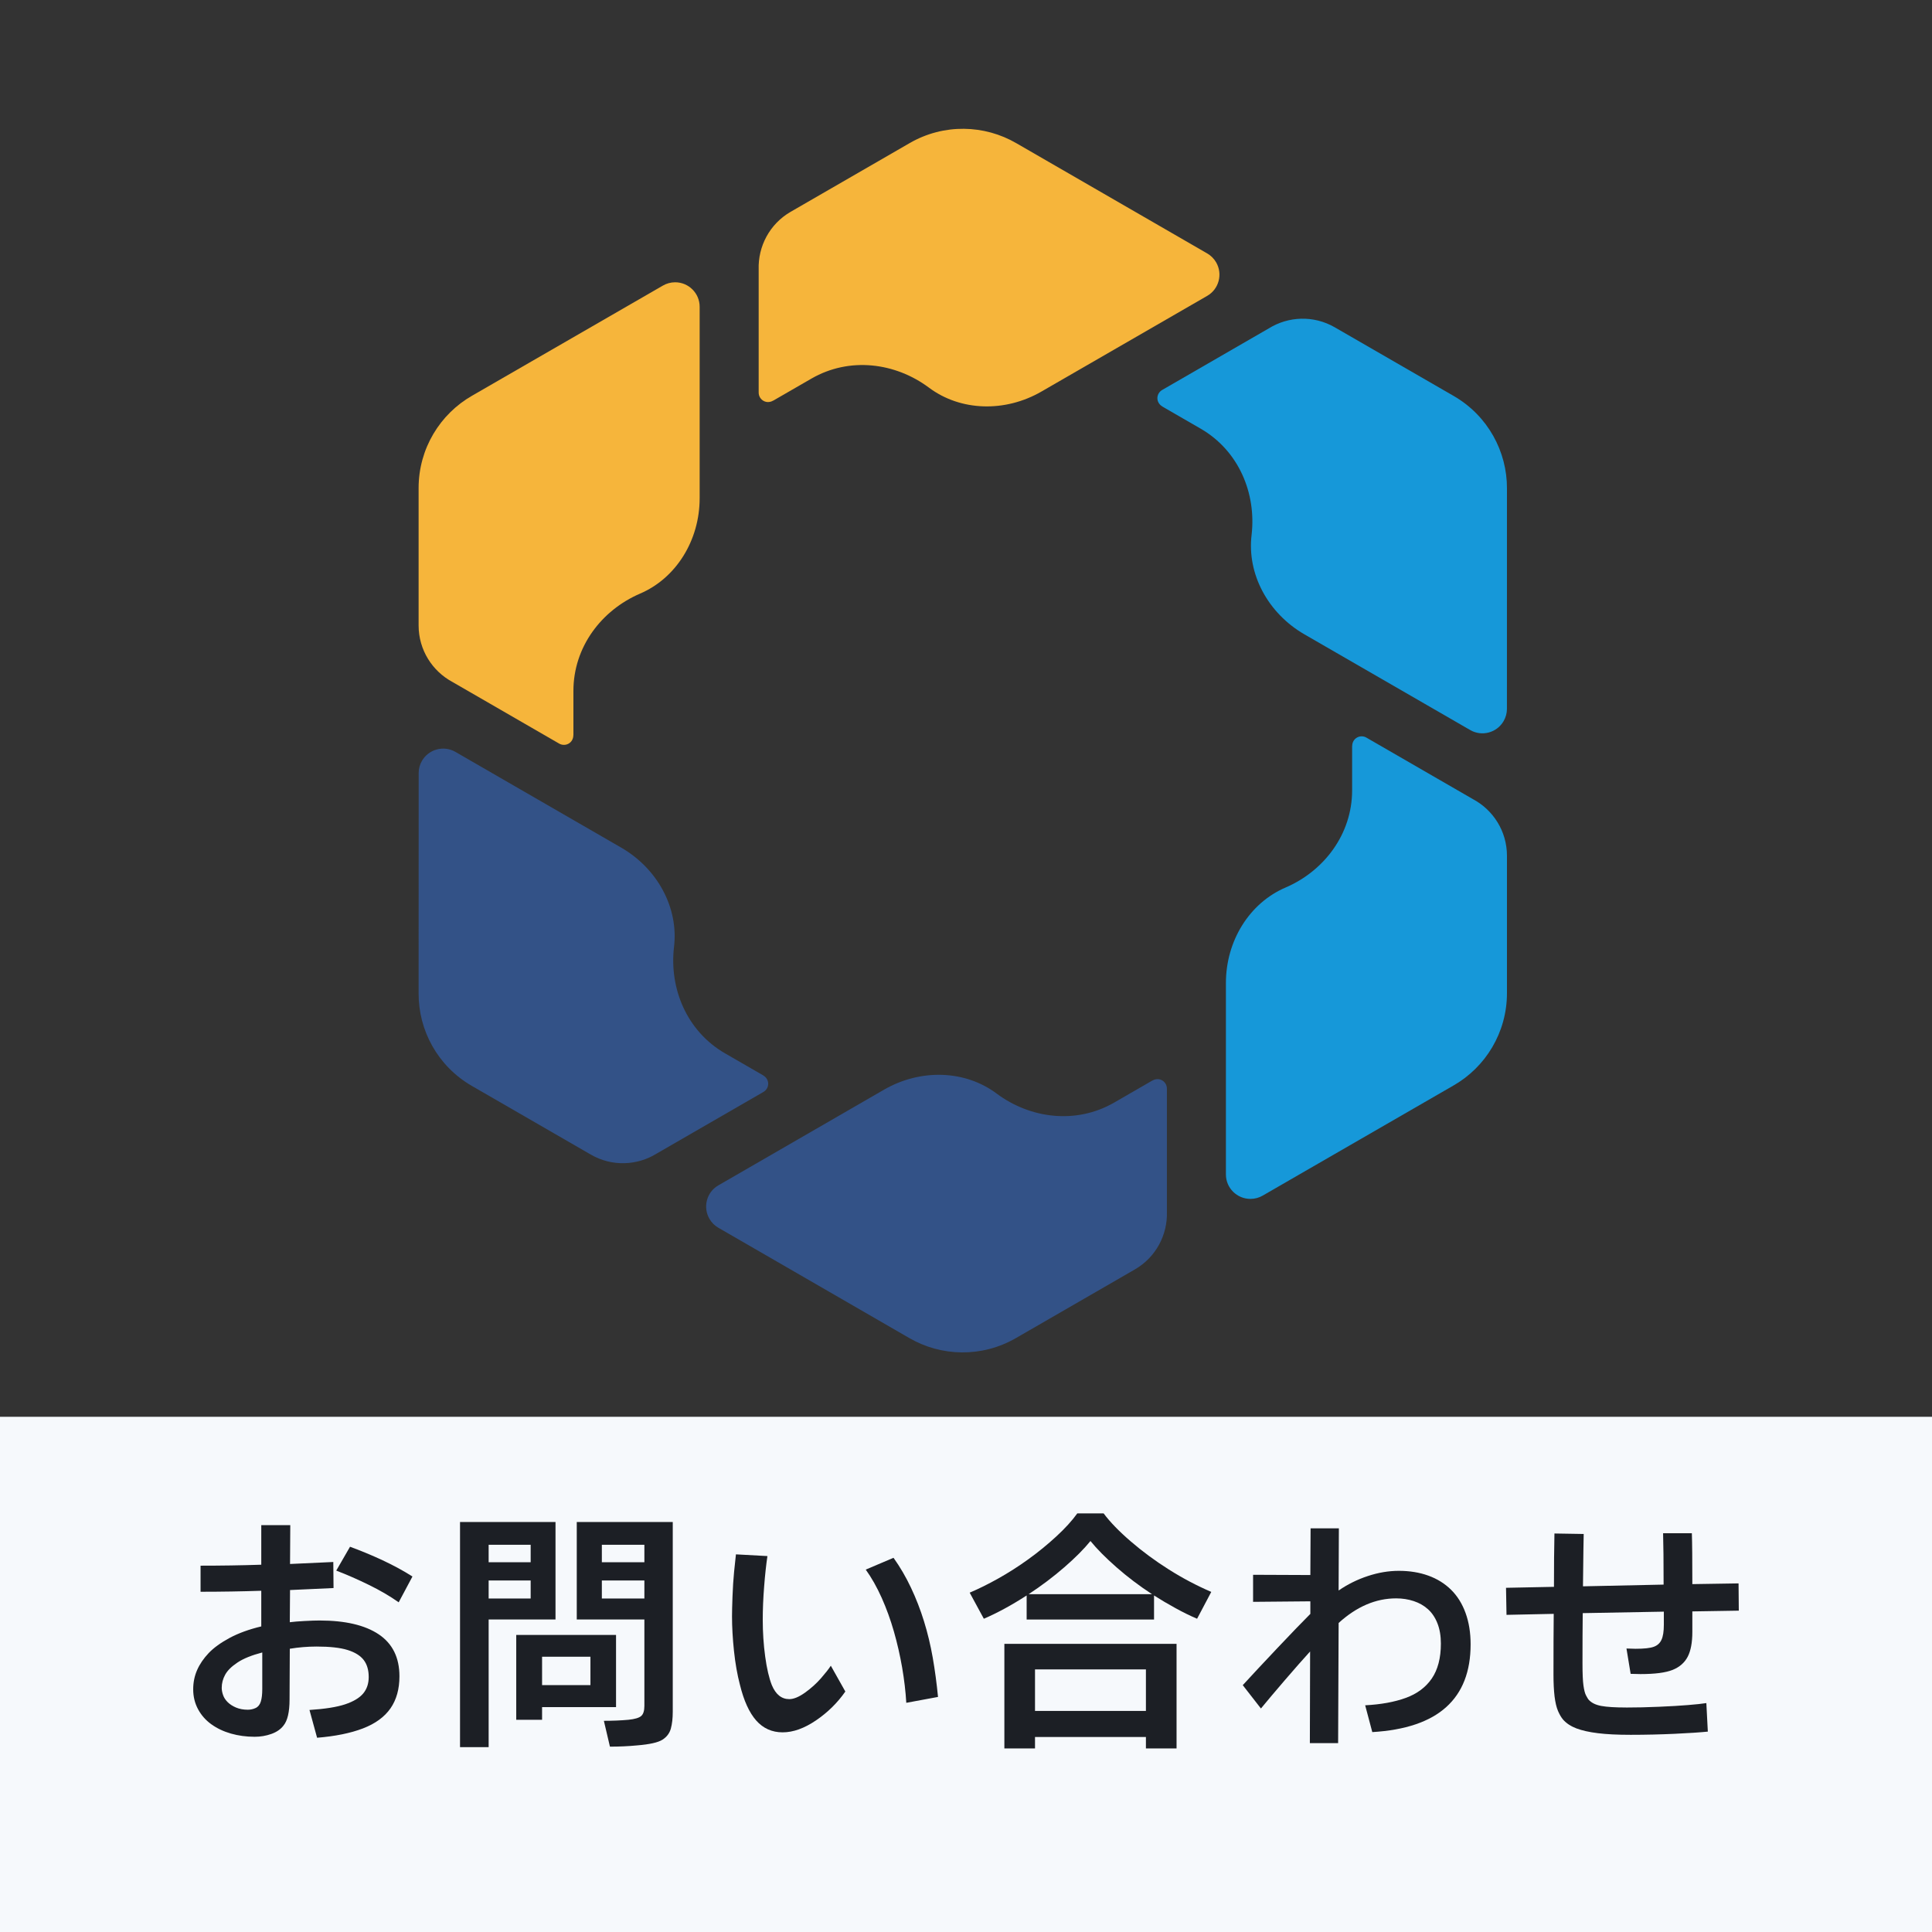 <svg width="64" height="64" viewBox="0 0 64 64" fill="none" xmlns="http://www.w3.org/2000/svg">
<rect x="0" y="0" width="64" height="64" fill="#333333" stroke="none"/>
<g clip-path="url(#clip0_3061_13485)">
<path d="M38.46 35.77C38.358 35.729 38.251 35.749 38.163 35.8L36.911 36.523C35.64 37.257 34.124 37.05 33.019 36.229C31.971 35.442 30.494 35.4 29.288 36.095L23.796 39.267C23.408 39.49 23.277 39.988 23.501 40.375C23.574 40.503 23.678 40.603 23.797 40.671C23.808 40.678 30.117 44.322 30.117 44.322C31.172 44.937 32.52 44.98 33.654 44.326L37.595 42.051C38.297 41.645 38.679 40.899 38.655 40.142V36.077C38.661 35.947 38.587 35.822 38.46 35.77Z" fill="#335287"/>
<path d="M44.914 24.458C44.827 24.525 44.791 24.628 44.791 24.73V26.176C44.791 27.643 43.854 28.853 42.59 29.399C41.385 29.913 40.61 31.172 40.61 32.563V38.906C40.61 39.353 40.975 39.715 41.422 39.715C41.57 39.715 41.708 39.676 41.827 39.607C41.838 39.6 48.148 35.959 48.148 35.959C49.208 35.353 49.92 34.207 49.92 32.898V28.348C49.92 27.537 49.465 26.832 48.797 26.475L45.277 24.442C45.168 24.372 45.022 24.373 44.914 24.458Z" fill="#1698D9"/>
<path d="M38.343 13.233C38.358 13.341 38.429 13.424 38.518 13.475L39.77 14.198C41.041 14.931 41.619 16.348 41.461 17.716C41.303 19.016 42.005 20.317 43.21 21.013L48.703 24.184C49.09 24.408 49.587 24.273 49.81 23.886C49.884 23.758 49.919 23.618 49.919 23.48C49.919 23.468 49.92 16.182 49.92 16.182C49.925 14.961 49.289 13.772 48.156 13.117L44.215 10.842C43.512 10.437 42.675 10.478 42.031 10.878L38.511 12.911C38.396 12.971 38.324 13.097 38.343 13.233L38.343 13.233Z" fill="#1698D9"/>
<path d="M25.327 13.296C25.429 13.338 25.536 13.317 25.624 13.266L26.877 12.543C28.147 11.809 29.663 12.016 30.768 12.838C31.816 13.625 33.294 13.667 34.499 12.971L39.992 9.8C40.379 9.576 40.51 9.079 40.287 8.692C40.213 8.564 40.109 8.464 39.99 8.395C39.979 8.389 33.67 4.745 33.67 4.745C32.615 4.13 31.267 4.086 30.134 4.74L26.192 7.016C25.491 7.421 25.108 8.167 25.132 8.925V12.989C25.126 13.119 25.2 13.244 25.327 13.296Z" fill="#F6B53B"/>
<path d="M18.873 24.609C18.96 24.541 18.995 24.438 18.995 24.336V22.89C18.995 21.423 19.933 20.213 21.197 19.667C22.402 19.153 23.177 17.895 23.177 16.503V10.161C23.177 9.714 22.812 9.351 22.365 9.351C22.217 9.351 22.079 9.391 21.96 9.46C21.949 9.466 15.639 13.108 15.639 13.108C14.579 13.714 13.867 14.86 13.867 16.168V20.719C13.867 21.53 14.322 22.234 14.99 22.592L18.51 24.625C18.619 24.694 18.765 24.693 18.873 24.609Z" fill="#F6B53B"/>
<path d="M25.444 35.858C25.43 35.749 25.358 35.666 25.27 35.616L24.017 34.893C22.747 34.159 22.168 32.743 22.327 31.375C22.485 30.074 21.782 28.774 20.577 28.078L15.084 24.906C14.697 24.683 14.201 24.818 13.977 25.205C13.903 25.333 13.868 25.472 13.869 25.61C13.869 25.623 13.867 32.908 13.867 32.908C13.862 34.129 14.498 35.319 15.632 35.973L19.573 38.248C20.275 38.654 21.113 38.612 21.756 38.212L25.276 36.18C25.392 36.12 25.463 35.994 25.445 35.858L25.444 35.858Z" fill="#335287"/>
</g>
<rect y="46.933" width="64" height="17.067" fill="#F6F9FC"/>
<path d="M10.585 53.681C11.438 53.681 12.092 53.835 12.548 54.141C13.004 54.448 13.232 54.911 13.232 55.529C13.232 55.953 13.133 56.307 12.935 56.592C12.736 56.877 12.432 57.099 12.023 57.256C11.613 57.413 11.107 57.516 10.504 57.565L10.252 56.645C10.762 56.612 11.155 56.55 11.432 56.458C11.709 56.365 11.908 56.246 12.031 56.099C12.153 55.953 12.214 55.771 12.214 55.554C12.214 55.321 12.158 55.132 12.047 54.988C11.936 54.844 11.758 54.734 11.514 54.658C11.269 54.582 10.927 54.544 10.488 54.544C10.189 54.544 9.893 54.569 9.6 54.617L9.592 56.295C9.592 56.713 9.524 57.003 9.388 57.166C9.296 57.285 9.163 57.377 8.989 57.439C8.815 57.501 8.631 57.533 8.436 57.533C8.159 57.533 7.897 57.497 7.65 57.427C7.403 57.356 7.186 57.253 6.998 57.117C6.811 56.982 6.665 56.815 6.559 56.617C6.453 56.419 6.4 56.2 6.4 55.961C6.4 55.733 6.443 55.52 6.53 55.322C6.617 55.124 6.745 54.937 6.913 54.76C7.081 54.584 7.312 54.417 7.605 54.259C7.898 54.102 8.248 53.974 8.655 53.877V52.696C7.998 52.718 7.328 52.729 6.644 52.729V51.865C7.328 51.865 7.998 51.855 8.655 51.833V50.522H9.616L9.608 51.809L11.041 51.743L11.049 52.606L9.608 52.672L9.6 53.738C9.719 53.722 9.881 53.709 10.084 53.698C10.288 53.687 10.455 53.681 10.585 53.681L10.585 53.681ZM8.208 56.637C8.3 56.637 8.387 56.618 8.468 56.58C8.55 56.542 8.607 56.471 8.639 56.368C8.672 56.265 8.688 56.127 8.688 55.953V54.74C8.335 54.832 8.061 54.943 7.866 55.074C7.67 55.204 7.535 55.338 7.459 55.477C7.383 55.615 7.345 55.76 7.345 55.912C7.345 55.988 7.36 56.068 7.39 56.152C7.419 56.237 7.47 56.314 7.54 56.384C7.611 56.455 7.703 56.515 7.817 56.564C7.931 56.612 8.062 56.637 8.208 56.637H8.208ZM13.663 52.224L13.207 53.079C12.914 52.872 12.585 52.68 12.218 52.501C11.851 52.321 11.492 52.164 11.139 52.028L11.595 51.238C11.953 51.369 12.313 51.518 12.674 51.686C13.035 51.855 13.365 52.034 13.663 52.224Z" fill="#1C1F25"/>
<path d="M15.239 50.419H18.402V53.648H16.187V57.877H15.239V50.419ZM17.579 51.752V51.173H16.187V51.752H17.579ZM16.187 52.356V52.952H17.579V52.356H16.187ZM20.407 54.16V56.551H17.957V56.971H17.101V54.16H20.407H20.407ZM19.559 55.821V54.882H17.957V55.821H19.559ZM19.106 53.648V50.419H22.286V56.702C22.286 56.92 22.265 57.106 22.223 57.26C22.181 57.414 22.089 57.537 21.946 57.629C21.803 57.721 21.525 57.784 21.111 57.818C20.82 57.846 20.518 57.86 20.205 57.86L20.004 57.004C20.295 57.004 20.566 56.993 20.818 56.97C21.03 56.948 21.171 56.906 21.241 56.844C21.311 56.783 21.346 56.671 21.346 56.509V53.648H19.106L19.106 53.648ZM21.346 51.752V51.173H19.937V51.752H21.346ZM19.937 52.356V52.952H21.346V52.356H19.937Z" fill="#1C1F25"/>
<path d="M24.379 51.49L25.422 51.547C25.378 51.846 25.341 52.186 25.312 52.569C25.282 52.952 25.267 53.314 25.267 53.656C25.267 54.074 25.294 54.481 25.348 54.878C25.402 55.274 25.476 55.589 25.568 55.822C25.698 56.132 25.891 56.286 26.146 56.286C26.293 56.286 26.466 56.214 26.667 56.071C26.868 55.927 27.043 55.769 27.193 55.598C27.342 55.427 27.452 55.288 27.522 55.179L28.003 56.034C27.742 56.409 27.418 56.727 27.03 56.991C26.642 57.254 26.274 57.386 25.926 57.386C25.573 57.386 25.282 57.255 25.051 56.995C24.82 56.734 24.64 56.338 24.51 55.806C24.423 55.475 24.358 55.103 24.314 54.69C24.271 54.278 24.249 53.895 24.249 53.542C24.249 53.407 24.254 53.188 24.265 52.887C24.276 52.586 24.294 52.312 24.318 52.065C24.343 51.818 24.363 51.626 24.379 51.49V51.49ZM28.679 51.995L29.599 51.604C29.816 51.908 30.009 52.238 30.177 52.594C30.345 52.949 30.489 53.32 30.608 53.705C30.728 54.091 30.824 54.492 30.898 54.91C30.971 55.328 31.029 55.763 31.073 56.213L30.022 56.408C30 56.034 29.954 55.643 29.884 55.236C29.813 54.829 29.722 54.431 29.611 54.043C29.5 53.655 29.365 53.285 29.208 52.932C29.05 52.579 28.874 52.267 28.679 51.995V51.995Z" fill="#1C1F25"/>
<path d="M35.687 50.133H36.559C36.772 50.419 37.071 50.728 37.457 51.06C37.843 51.393 38.264 51.704 38.72 51.992C39.175 52.28 39.644 52.527 40.125 52.734L39.655 53.623C39.431 53.528 39.192 53.411 38.938 53.271C38.683 53.131 38.447 52.992 38.229 52.852V53.649H34.009V52.852C33.517 53.17 33.044 53.428 32.591 53.623L32.122 52.759C32.412 52.636 32.726 52.481 33.061 52.294C33.397 52.106 33.73 51.894 34.06 51.656C34.39 51.419 34.7 51.165 34.991 50.897C35.282 50.629 35.514 50.374 35.687 50.133L35.687 50.133ZM34.286 57.919H33.271V54.454H38.975V57.919H37.96V57.541H34.286V57.919H34.286ZM34.076 52.809H38.162C37.742 52.535 37.351 52.239 36.987 51.92C36.624 51.601 36.336 51.311 36.123 51.048C35.91 51.311 35.623 51.6 35.259 51.916C34.895 52.232 34.501 52.53 34.076 52.809ZM37.96 56.677V55.301H34.286V56.677H37.96Z" fill="#1C1F25"/>
<path d="M46.339 52.036C46.697 52.036 47.023 52.089 47.316 52.195C47.609 52.301 47.86 52.457 48.069 52.663C48.278 52.87 48.438 53.126 48.549 53.433C48.66 53.739 48.716 54.086 48.716 54.471C48.716 55.372 48.446 56.066 47.906 56.551C47.366 57.037 46.55 57.313 45.459 57.378L45.223 56.49C45.744 56.463 46.192 56.382 46.566 56.246C46.941 56.11 47.229 55.896 47.43 55.603C47.63 55.31 47.731 54.924 47.731 54.447C47.731 54.191 47.693 53.968 47.617 53.775C47.541 53.582 47.436 53.426 47.303 53.307C47.17 53.187 47.013 53.098 46.831 53.038C46.649 52.978 46.455 52.948 46.249 52.948C45.576 52.948 44.941 53.22 44.344 53.763L44.327 57.744H43.391L43.399 54.707C43.171 54.957 42.891 55.275 42.56 55.66C42.229 56.045 41.966 56.358 41.77 56.596L41.168 55.823C41.467 55.497 41.849 55.087 42.316 54.593C42.783 54.099 43.147 53.722 43.407 53.462V53.046L41.51 53.063V52.167L43.407 52.175L43.415 50.628H44.352L44.343 52.688C44.642 52.482 44.965 52.322 45.312 52.208C45.66 52.093 46.002 52.036 46.339 52.036V52.036Z" fill="#1C1F25"/>
<path d="M53.862 56.564C54.21 56.564 54.574 56.556 54.954 56.539C55.334 56.523 55.655 56.504 55.919 56.482C56.182 56.461 56.384 56.439 56.525 56.417L56.574 57.362C56.303 57.389 55.934 57.413 55.467 57.435C55 57.456 54.517 57.468 54.017 57.468C53.578 57.468 53.215 57.45 52.93 57.414C52.645 57.379 52.409 57.326 52.222 57.256C52.035 57.185 51.887 57.087 51.778 56.963C51.718 56.892 51.663 56.797 51.611 56.678C51.56 56.558 51.522 56.398 51.497 56.197C51.473 55.996 51.461 55.755 51.461 55.472C51.461 54.68 51.463 54.01 51.469 53.461L49.905 53.494L49.889 52.598L51.477 52.566C51.477 51.876 51.482 51.287 51.493 50.799L52.462 50.815C52.457 50.972 52.449 51.551 52.438 52.549L55.109 52.492C55.109 51.727 55.103 51.16 55.092 50.791H56.045C56.056 51.105 56.061 51.667 56.061 52.476L57.592 52.452L57.6 53.355L56.061 53.38V54.056C56.061 54.409 56.01 54.684 55.907 54.882C55.803 55.08 55.636 55.226 55.406 55.318C55.175 55.41 54.821 55.456 54.343 55.456L54.017 55.448L53.879 54.609L54.18 54.618C54.462 54.618 54.663 54.596 54.783 54.552C54.902 54.509 54.988 54.432 55.039 54.32C55.091 54.209 55.117 54.042 55.117 53.82V53.388L52.43 53.437C52.424 53.893 52.422 54.447 52.422 55.098C52.422 55.435 52.432 55.68 52.454 55.835C52.476 55.989 52.504 56.099 52.54 56.164C52.575 56.23 52.601 56.273 52.617 56.295C52.709 56.403 52.85 56.475 53.041 56.511C53.23 56.546 53.505 56.563 53.863 56.563L53.862 56.564Z" fill="#1C1F25"/>
<defs>
<clipPath id="clip0_3061_13485">
<rect width="36.054" height="40.533" fill="white" transform="translate(13.867 4.267)"/>
</clipPath>
</defs>
</svg>

